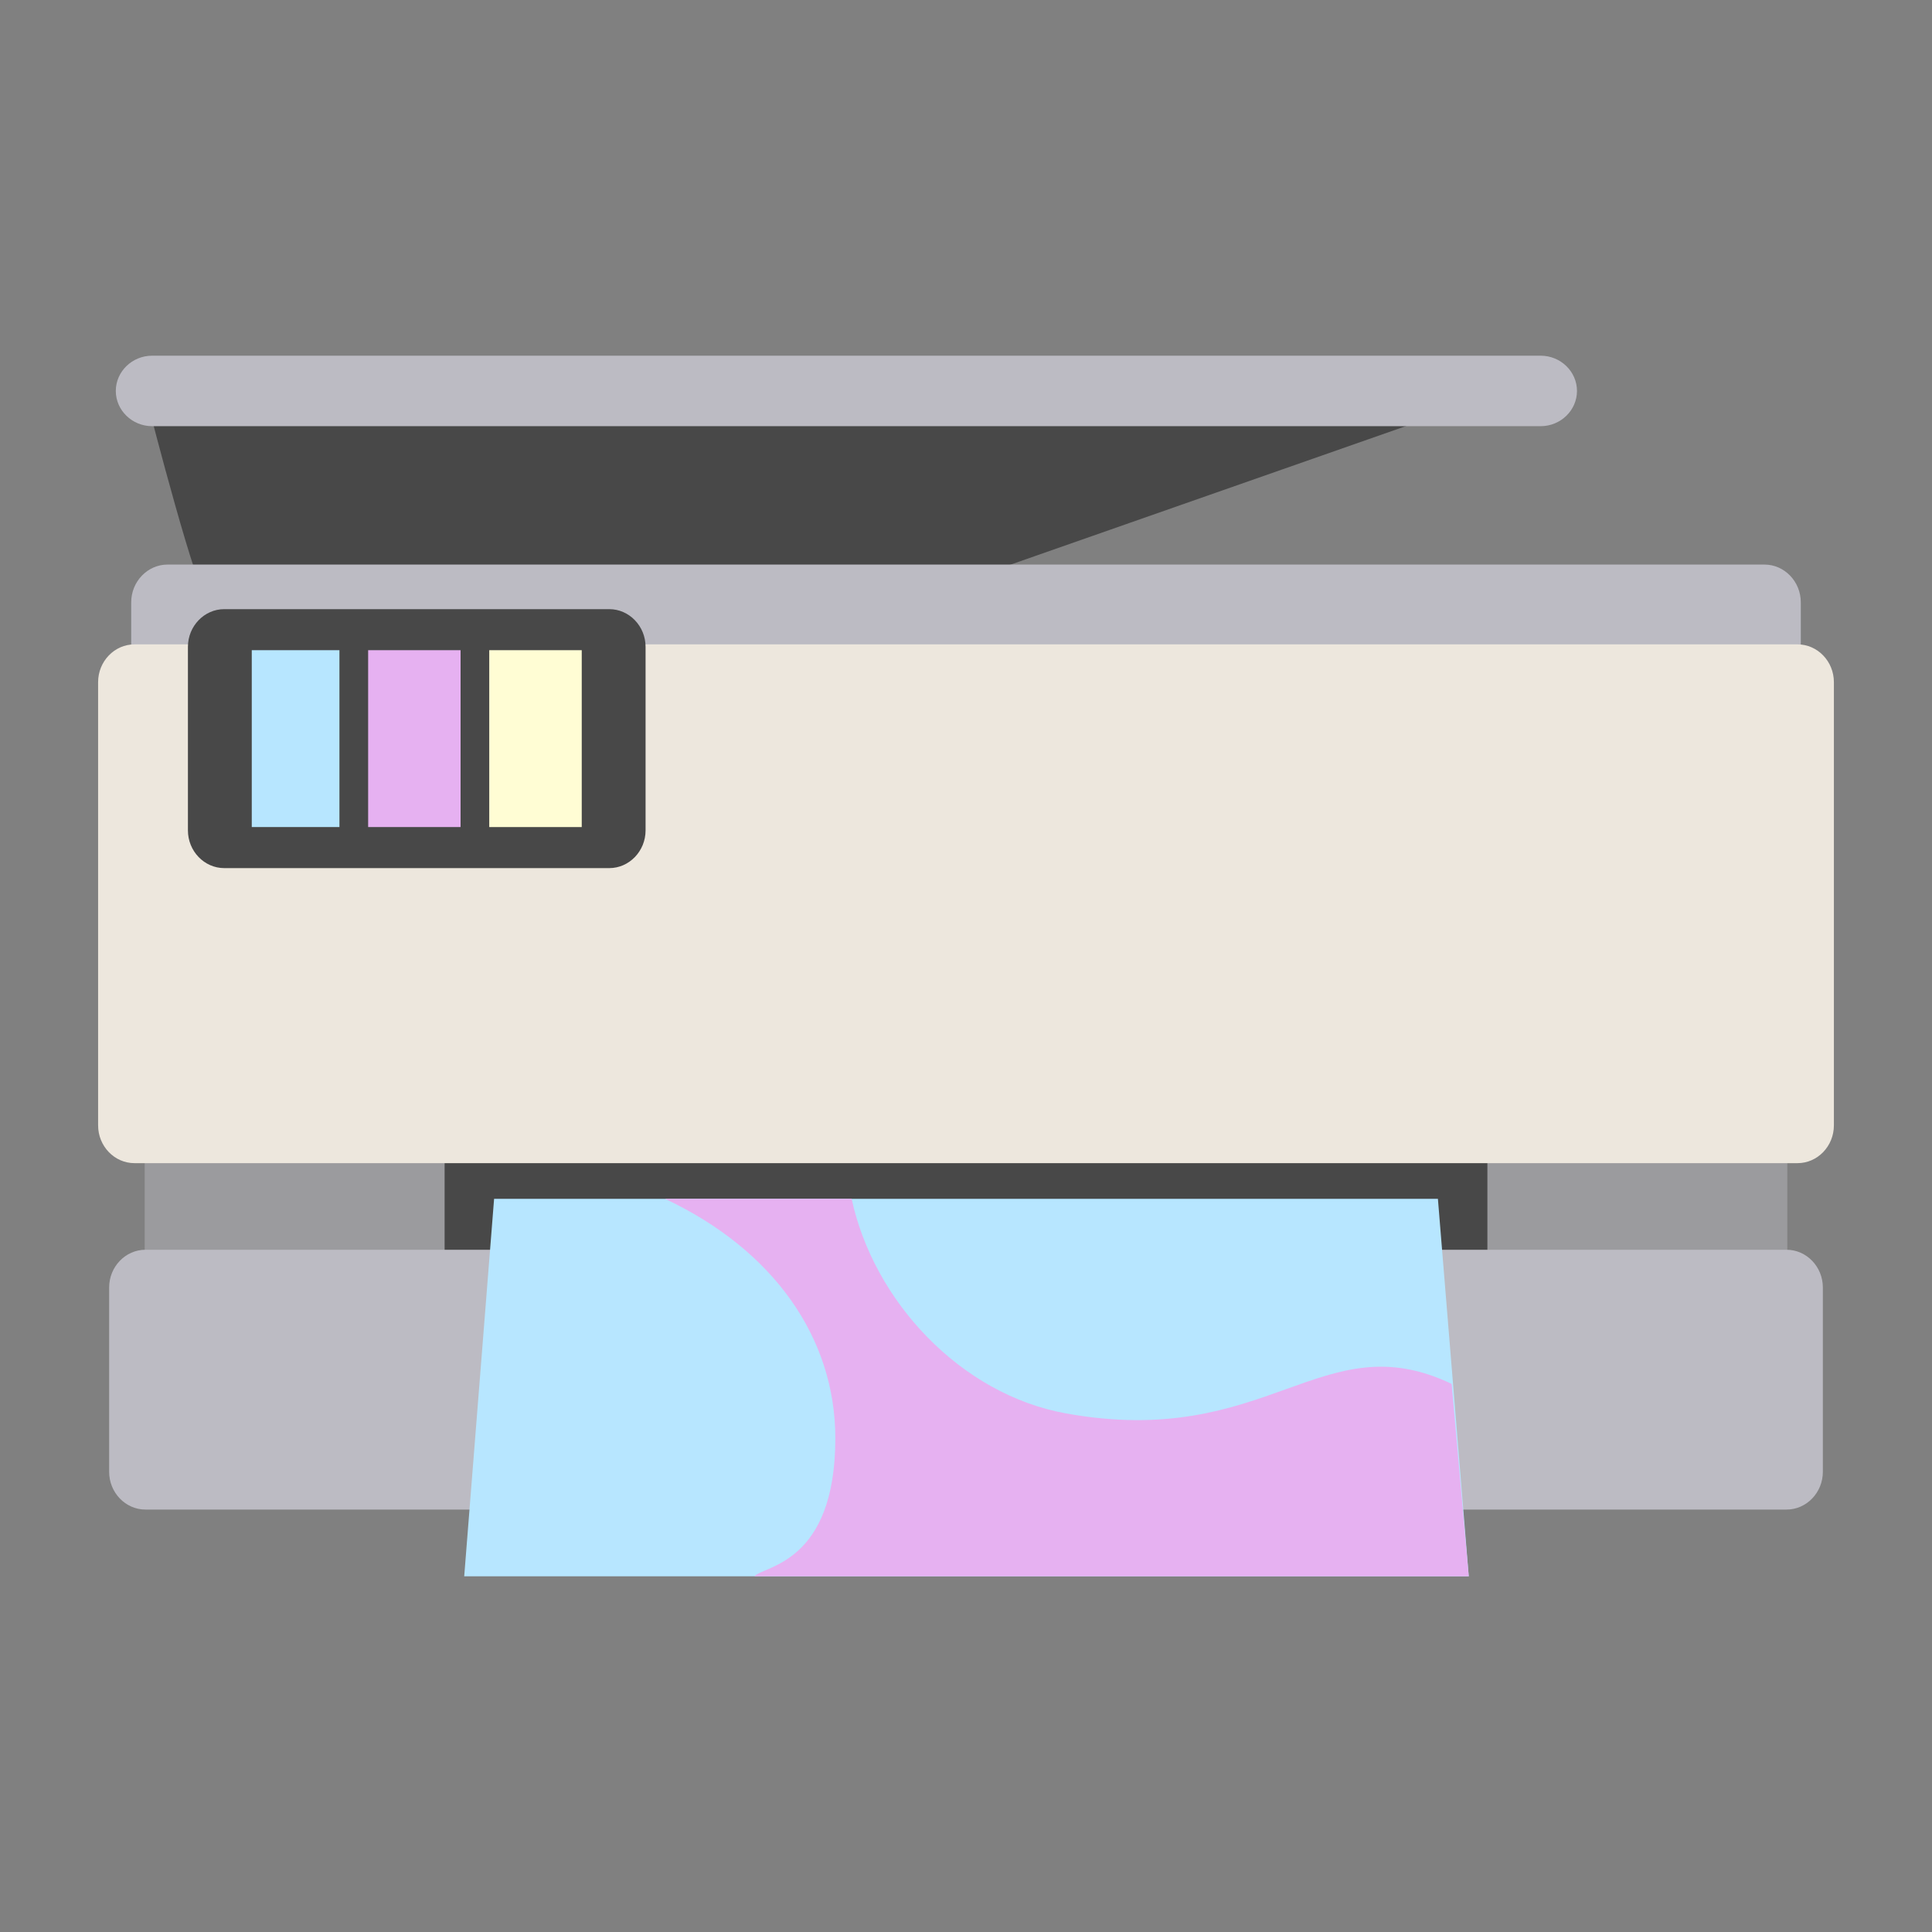 <svg width="160" height="160" viewBox="0 0 160 160" fill="none" xmlns="http://www.w3.org/2000/svg">
<rect x="0" y="0" width="160" height="160" fill="#808080" stroke="none"/>
<path d="M12.365 33.888C12.365 33.888 16.426 49.709 17.238 49.709C18.05 49.709 72.869 50.552 72.869 50.552L124.644 32.411L12.365 33.888Z" fill="#484848"/>
<path d="M11.983 95.694H148.017V103.921H11.983V95.694Z" fill="#9B9B9E"/>
<path d="M36.821 94.85H123.179V105.186H36.821V94.85Z" fill="#484848"/>
<path d="M10.866 49.88V59.55C10.866 61.269 12.22 62.675 13.874 62.675H146.126C147.78 62.675 149.134 61.269 149.134 59.55V49.88C149.134 48.162 147.78 46.755 146.126 46.755H13.874C12.22 46.755 10.866 48.162 10.866 49.88ZM12.598 35.294H127.592C129.246 35.294 130.599 33.981 130.599 32.376C130.599 30.771 129.246 29.457 127.592 29.457H12.598C10.944 29.457 9.59 30.771 9.59 32.376C9.59 33.981 10.944 35.294 12.598 35.294ZM147.953 103.499H12.047C10.392 103.499 9.039 104.905 9.039 106.624V121.891C9.039 123.609 10.392 125.016 12.047 125.016H147.953C149.608 125.016 150.961 123.609 150.961 121.891V106.624C150.961 104.905 149.608 103.499 147.953 103.499Z" fill="#BCBBC3"/>
<path d="M151.875 93.202C151.875 94.921 150.522 96.327 148.867 96.327H11.133C9.479 96.327 8.125 94.921 8.125 93.202V56.49C8.125 54.772 9.479 53.365 11.133 53.365H148.867C150.522 53.365 151.875 54.772 151.875 56.49V93.202Z" fill="#EDE7DD"/>
<path d="M53.464 68.768C53.464 70.486 52.11 71.893 50.456 71.893H18.571C16.917 71.893 15.563 70.486 15.563 68.768V53.572C15.563 51.853 16.917 50.447 18.571 50.447H50.456C52.11 50.447 53.464 51.853 53.464 53.572V68.768Z" fill="#484848"/>
<path d="M40.517 53.846H48.177V68.494H40.517V53.846Z" fill="#FFFDD4"/>
<path d="M20.85 68.494H28.111V53.846H20.85V68.494ZM119.081 99.282H40.919L38.444 130.542H121.637L119.081 99.282Z" fill="#B7E6FF"/>
<path d="M30.488 68.494H38.143V53.846H30.488V68.494ZM62.478 130.542H121.637L120.218 114.607C109.458 109.483 105.062 120.081 88.286 117.054C79.516 115.471 72.341 107.713 70.53 99.282H55.074C64.053 103.498 69.179 110.796 69.179 119.11C69.178 129.522 63.248 129.663 62.478 130.542Z" fill="#E6B1F1"/>
</svg>
